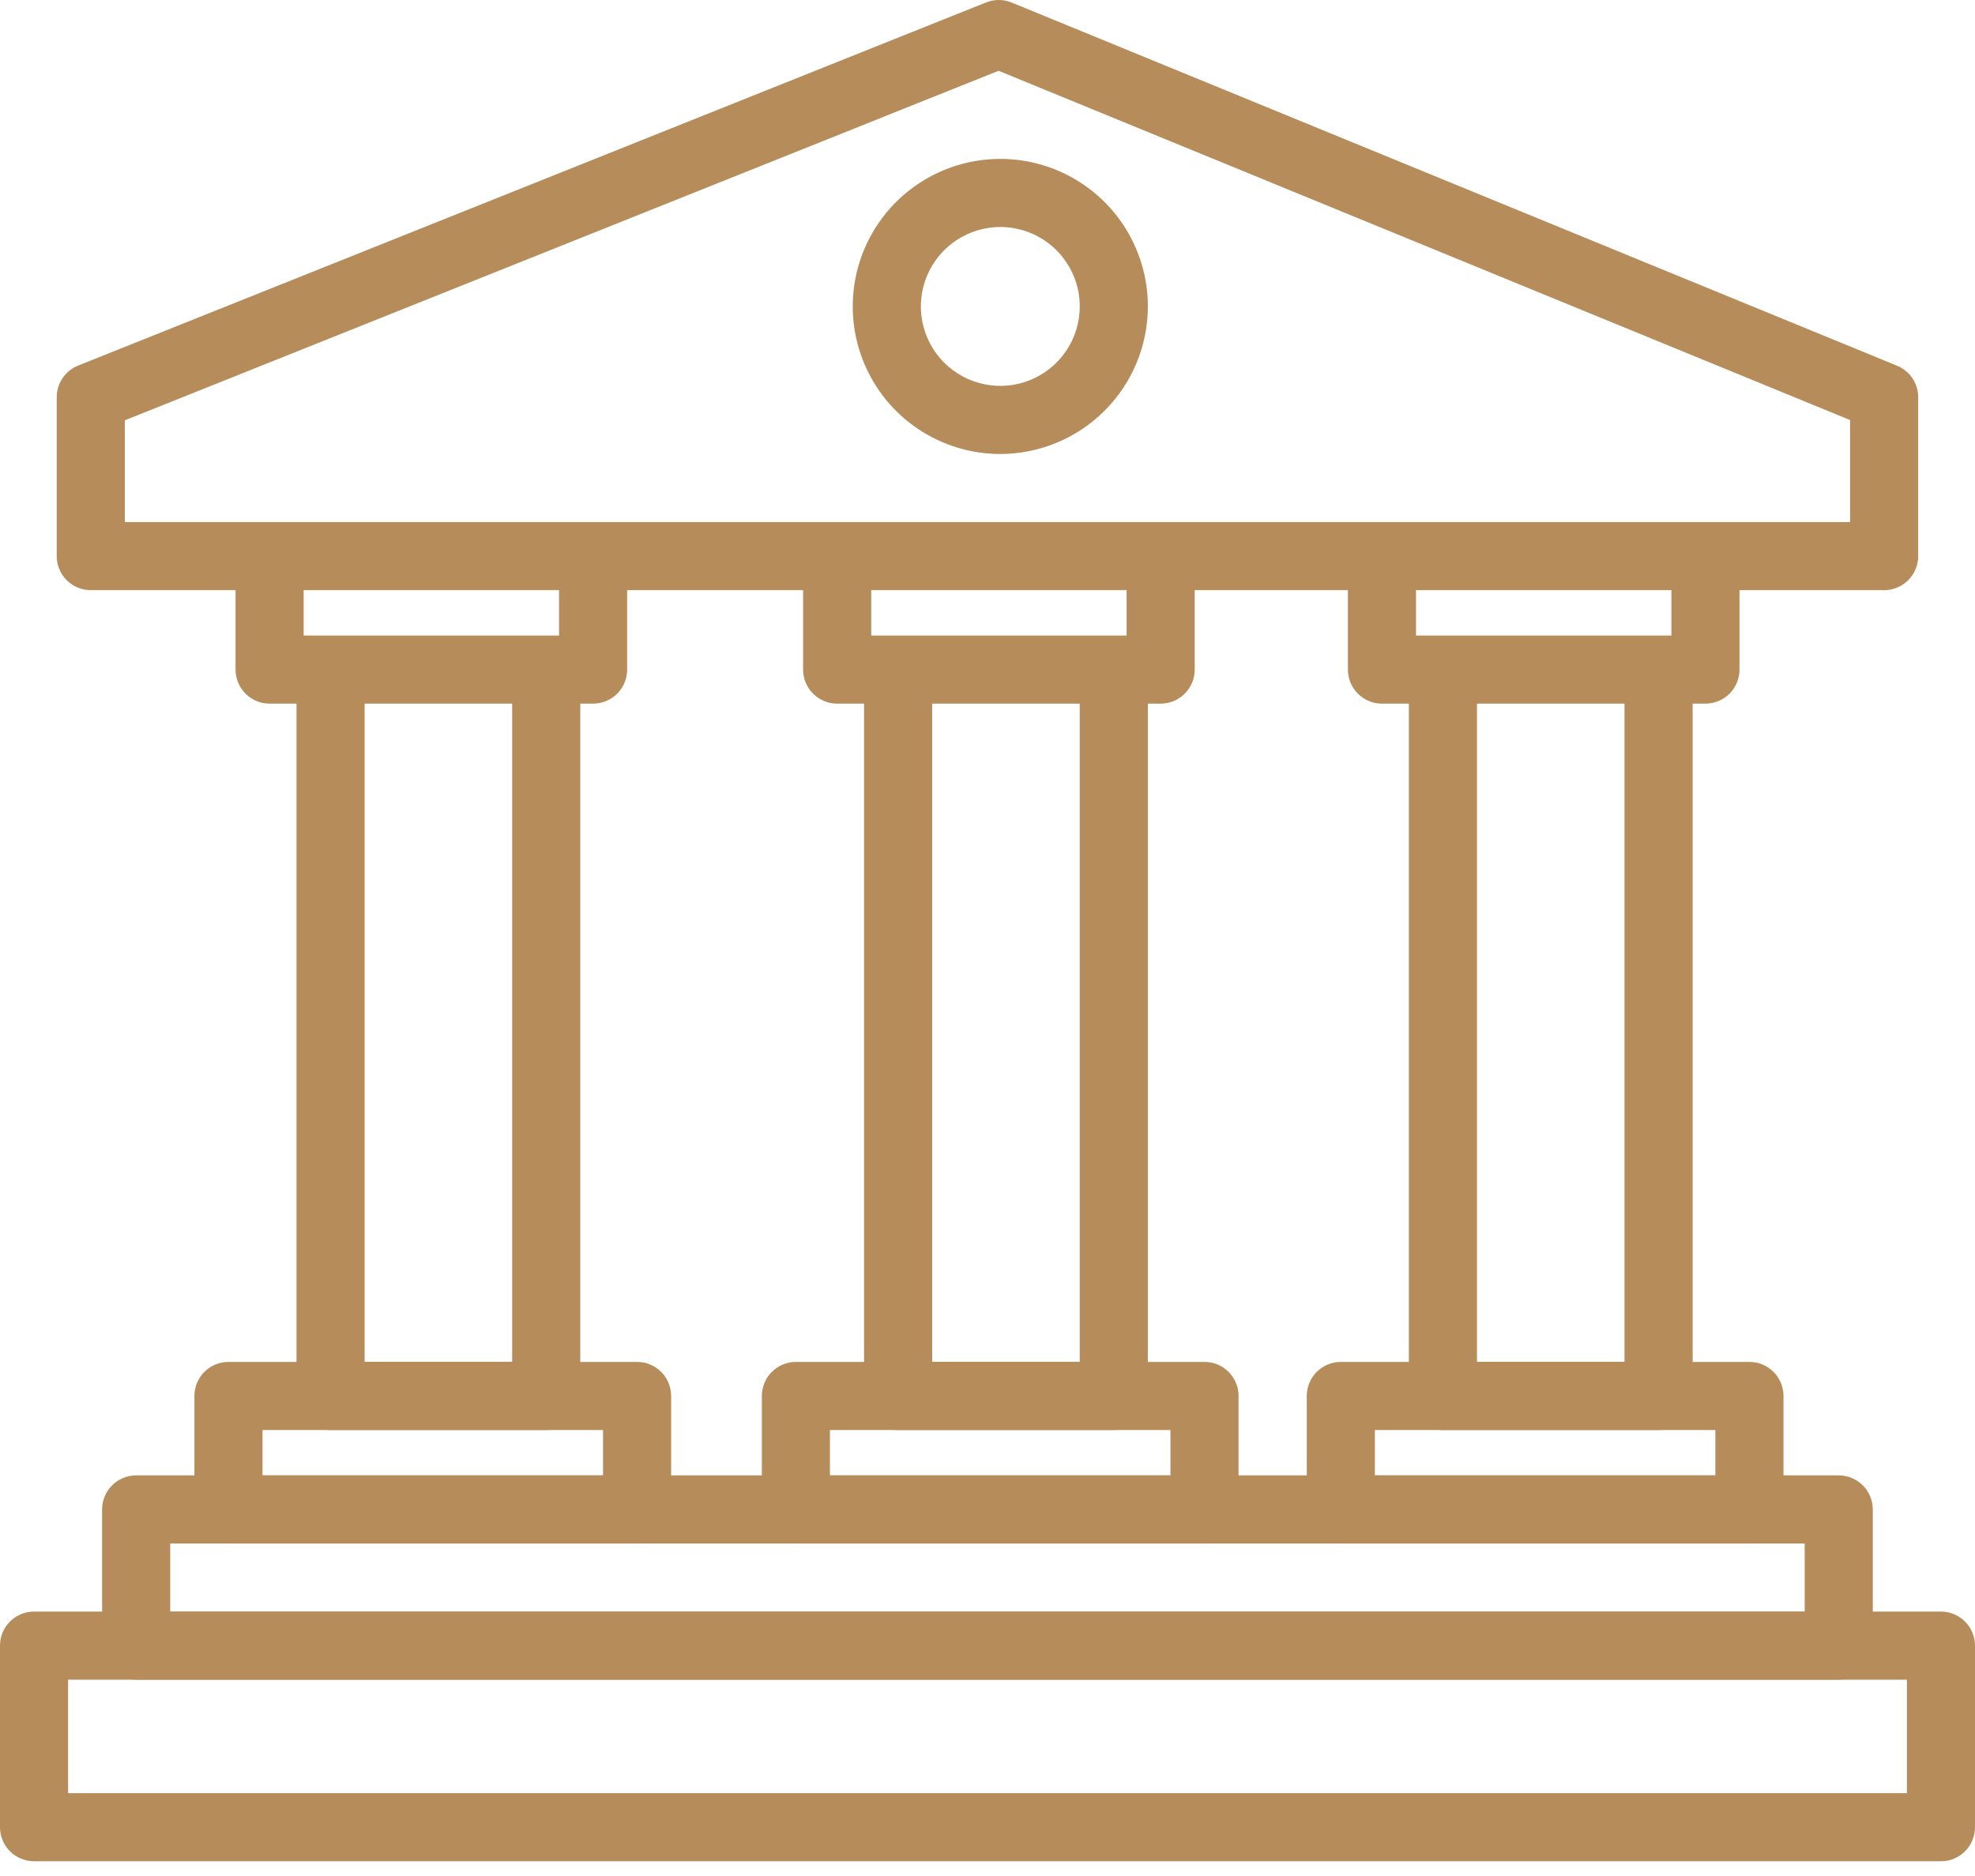 <svg width="60" height="57" viewBox="0 0 60 57" fill="none" xmlns="http://www.w3.org/2000/svg">
<path d="M57.24 17.931H2.757C2.483 17.931 2.22 17.822 2.026 17.628C1.832 17.434 1.723 17.171 1.723 16.897V12.069C1.723 11.863 1.784 11.661 1.9 11.489C2.016 11.318 2.18 11.185 2.372 11.108L29.959 0.074C30.208 -0.026 30.487 -0.025 30.736 0.078L57.632 11.112C57.822 11.19 57.985 11.322 58.099 11.493C58.213 11.663 58.274 11.864 58.274 12.069V16.897C58.274 17.171 58.165 17.434 57.971 17.628C57.777 17.822 57.514 17.931 57.24 17.931ZM3.792 15.862H56.205V12.763L30.338 2.151L3.792 12.771V15.862Z" fill="#B68C5A"/>
<path d="M18.018 21.379H8.191C7.916 21.379 7.653 21.27 7.459 21.076C7.265 20.882 7.156 20.619 7.156 20.345V16.896H9.225V19.31H16.984V16.896H19.053V20.345C19.053 20.619 18.944 20.882 18.75 21.076C18.556 21.27 18.293 21.379 18.018 21.379Z" fill="#B68C5A"/>
<path d="M35.261 21.379H25.433C25.159 21.379 24.895 21.27 24.701 21.076C24.507 20.882 24.398 20.619 24.398 20.345V16.896H26.467V19.31H34.226V16.896H36.295V20.345C36.295 20.619 36.186 20.882 35.992 21.076C35.798 21.27 35.535 21.379 35.261 21.379Z" fill="#B68C5A"/>
<path d="M51.811 21.379H41.984C41.709 21.379 41.446 21.27 41.252 21.076C41.058 20.882 40.949 20.619 40.949 20.345V16.896H43.018V19.31H50.777V16.896H52.846V20.345C52.846 20.619 52.737 20.882 52.543 21.076C52.349 21.27 52.086 21.379 51.811 21.379Z" fill="#B68C5A"/>
<path d="M16.594 43.448H10.042C9.768 43.448 9.505 43.339 9.311 43.145C9.117 42.951 9.008 42.688 9.008 42.414V20.345H11.077V41.379H15.559V20.345H17.628V42.414C17.628 42.688 17.52 42.951 17.326 43.145C17.131 43.339 16.868 43.448 16.594 43.448Z" fill="#B68C5A"/>
<path d="M33.836 43.448H27.285C27.01 43.448 26.747 43.339 26.553 43.145C26.359 42.951 26.25 42.688 26.25 42.414V20.345H28.319V41.379H32.802V20.345H34.871V42.414C34.871 42.688 34.762 42.951 34.568 43.145C34.374 43.339 34.111 43.448 33.836 43.448Z" fill="#B68C5A"/>
<path d="M50.387 43.448H43.835C43.561 43.448 43.298 43.339 43.104 43.145C42.91 42.951 42.801 42.688 42.801 42.414V20.345H44.87V41.379H49.352V20.345H51.422V42.414C51.422 42.688 51.312 42.951 51.118 43.145C50.925 43.339 50.661 43.448 50.387 43.448Z" fill="#B68C5A"/>
<path d="M19.355 46.897H6.941C6.666 46.897 6.403 46.788 6.209 46.594C6.015 46.4 5.906 46.137 5.906 45.863V42.414C5.906 42.14 6.015 41.877 6.209 41.683C6.403 41.489 6.666 41.38 6.941 41.38H19.355C19.629 41.38 19.892 41.489 20.086 41.683C20.28 41.877 20.389 42.14 20.389 42.414V45.863C20.389 46.137 20.28 46.4 20.086 46.594C19.892 46.788 19.629 46.897 19.355 46.897ZM7.975 44.828H18.32V43.449H7.975V44.828Z" fill="#B68C5A"/>
<path d="M36.593 46.897H24.179C23.905 46.897 23.642 46.788 23.448 46.594C23.253 46.4 23.145 46.137 23.145 45.863V42.414C23.145 42.14 23.253 41.877 23.448 41.683C23.642 41.489 23.905 41.38 24.179 41.38H36.593C36.867 41.38 37.13 41.489 37.324 41.683C37.518 41.877 37.627 42.14 37.627 42.414V45.863C37.627 46.137 37.518 46.4 37.324 46.594C37.13 46.788 36.867 46.897 36.593 46.897ZM25.213 44.828H35.558V43.449H25.213V44.828Z" fill="#B68C5A"/>
<path d="M53.148 46.897H40.734C40.459 46.897 40.196 46.788 40.002 46.594C39.808 46.4 39.699 46.137 39.699 45.863V42.414C39.699 42.14 39.808 41.877 40.002 41.683C40.196 41.489 40.459 41.38 40.734 41.38H53.148C53.422 41.38 53.685 41.489 53.879 41.683C54.073 41.877 54.182 42.14 54.182 42.414V45.863C54.182 46.137 54.073 46.4 53.879 46.594C53.685 46.788 53.422 46.897 53.148 46.897ZM41.768 44.828H52.113V43.449H41.768V44.828Z" fill="#B68C5A"/>
<path d="M30.389 13.794C29.502 13.794 28.636 13.531 27.898 13.038C27.161 12.546 26.587 11.845 26.247 11.026C25.908 10.207 25.819 9.306 25.992 8.436C26.165 7.567 26.592 6.768 27.219 6.141C27.846 5.514 28.645 5.087 29.515 4.914C30.384 4.741 31.285 4.83 32.105 5.169C32.924 5.509 33.624 6.083 34.116 6.82C34.609 7.558 34.872 8.424 34.872 9.311C34.87 10.499 34.398 11.639 33.557 12.479C32.717 13.319 31.578 13.792 30.389 13.794ZM30.389 6.897C29.912 6.897 29.445 7.039 29.048 7.304C28.651 7.569 28.342 7.946 28.159 8.387C27.976 8.828 27.928 9.314 28.022 9.782C28.115 10.25 28.345 10.68 28.682 11.018C29.02 11.355 29.45 11.585 29.918 11.678C30.386 11.771 30.872 11.724 31.313 11.541C31.754 11.358 32.131 11.049 32.396 10.652C32.661 10.255 32.803 9.788 32.803 9.311C32.803 8.671 32.548 8.057 32.096 7.604C31.643 7.151 31.029 6.897 30.389 6.897Z" fill="#B68C5A"/>
<path d="M55.86 51.035H4.136C3.862 51.035 3.599 50.926 3.405 50.732C3.211 50.538 3.102 50.275 3.102 50.001V45.863C3.102 45.588 3.211 45.325 3.405 45.131C3.599 44.937 3.862 44.828 4.136 44.828H55.86C56.135 44.828 56.398 44.937 56.592 45.131C56.786 45.325 56.895 45.588 56.895 45.863V50.001C56.895 50.275 56.786 50.538 56.592 50.732C56.398 50.926 56.135 51.035 55.86 51.035ZM5.171 48.966H54.826V46.897H5.171V48.966Z" fill="#B68C5A"/>
<path d="M58.965 56.552H1.034C0.76 56.552 0.497 56.443 0.303 56.249C0.109 56.055 0 55.792 0 55.517V50C0 49.726 0.109 49.463 0.303 49.269C0.497 49.075 0.76 48.966 1.034 48.966H58.965C59.24 48.966 59.503 49.075 59.697 49.269C59.891 49.463 60 49.726 60 50V55.517C60 55.792 59.891 56.055 59.697 56.249C59.503 56.443 59.24 56.552 58.965 56.552ZM2.069 54.483H57.931V51.035H2.069V54.483Z" fill="#B68C5A"/>
</svg>
